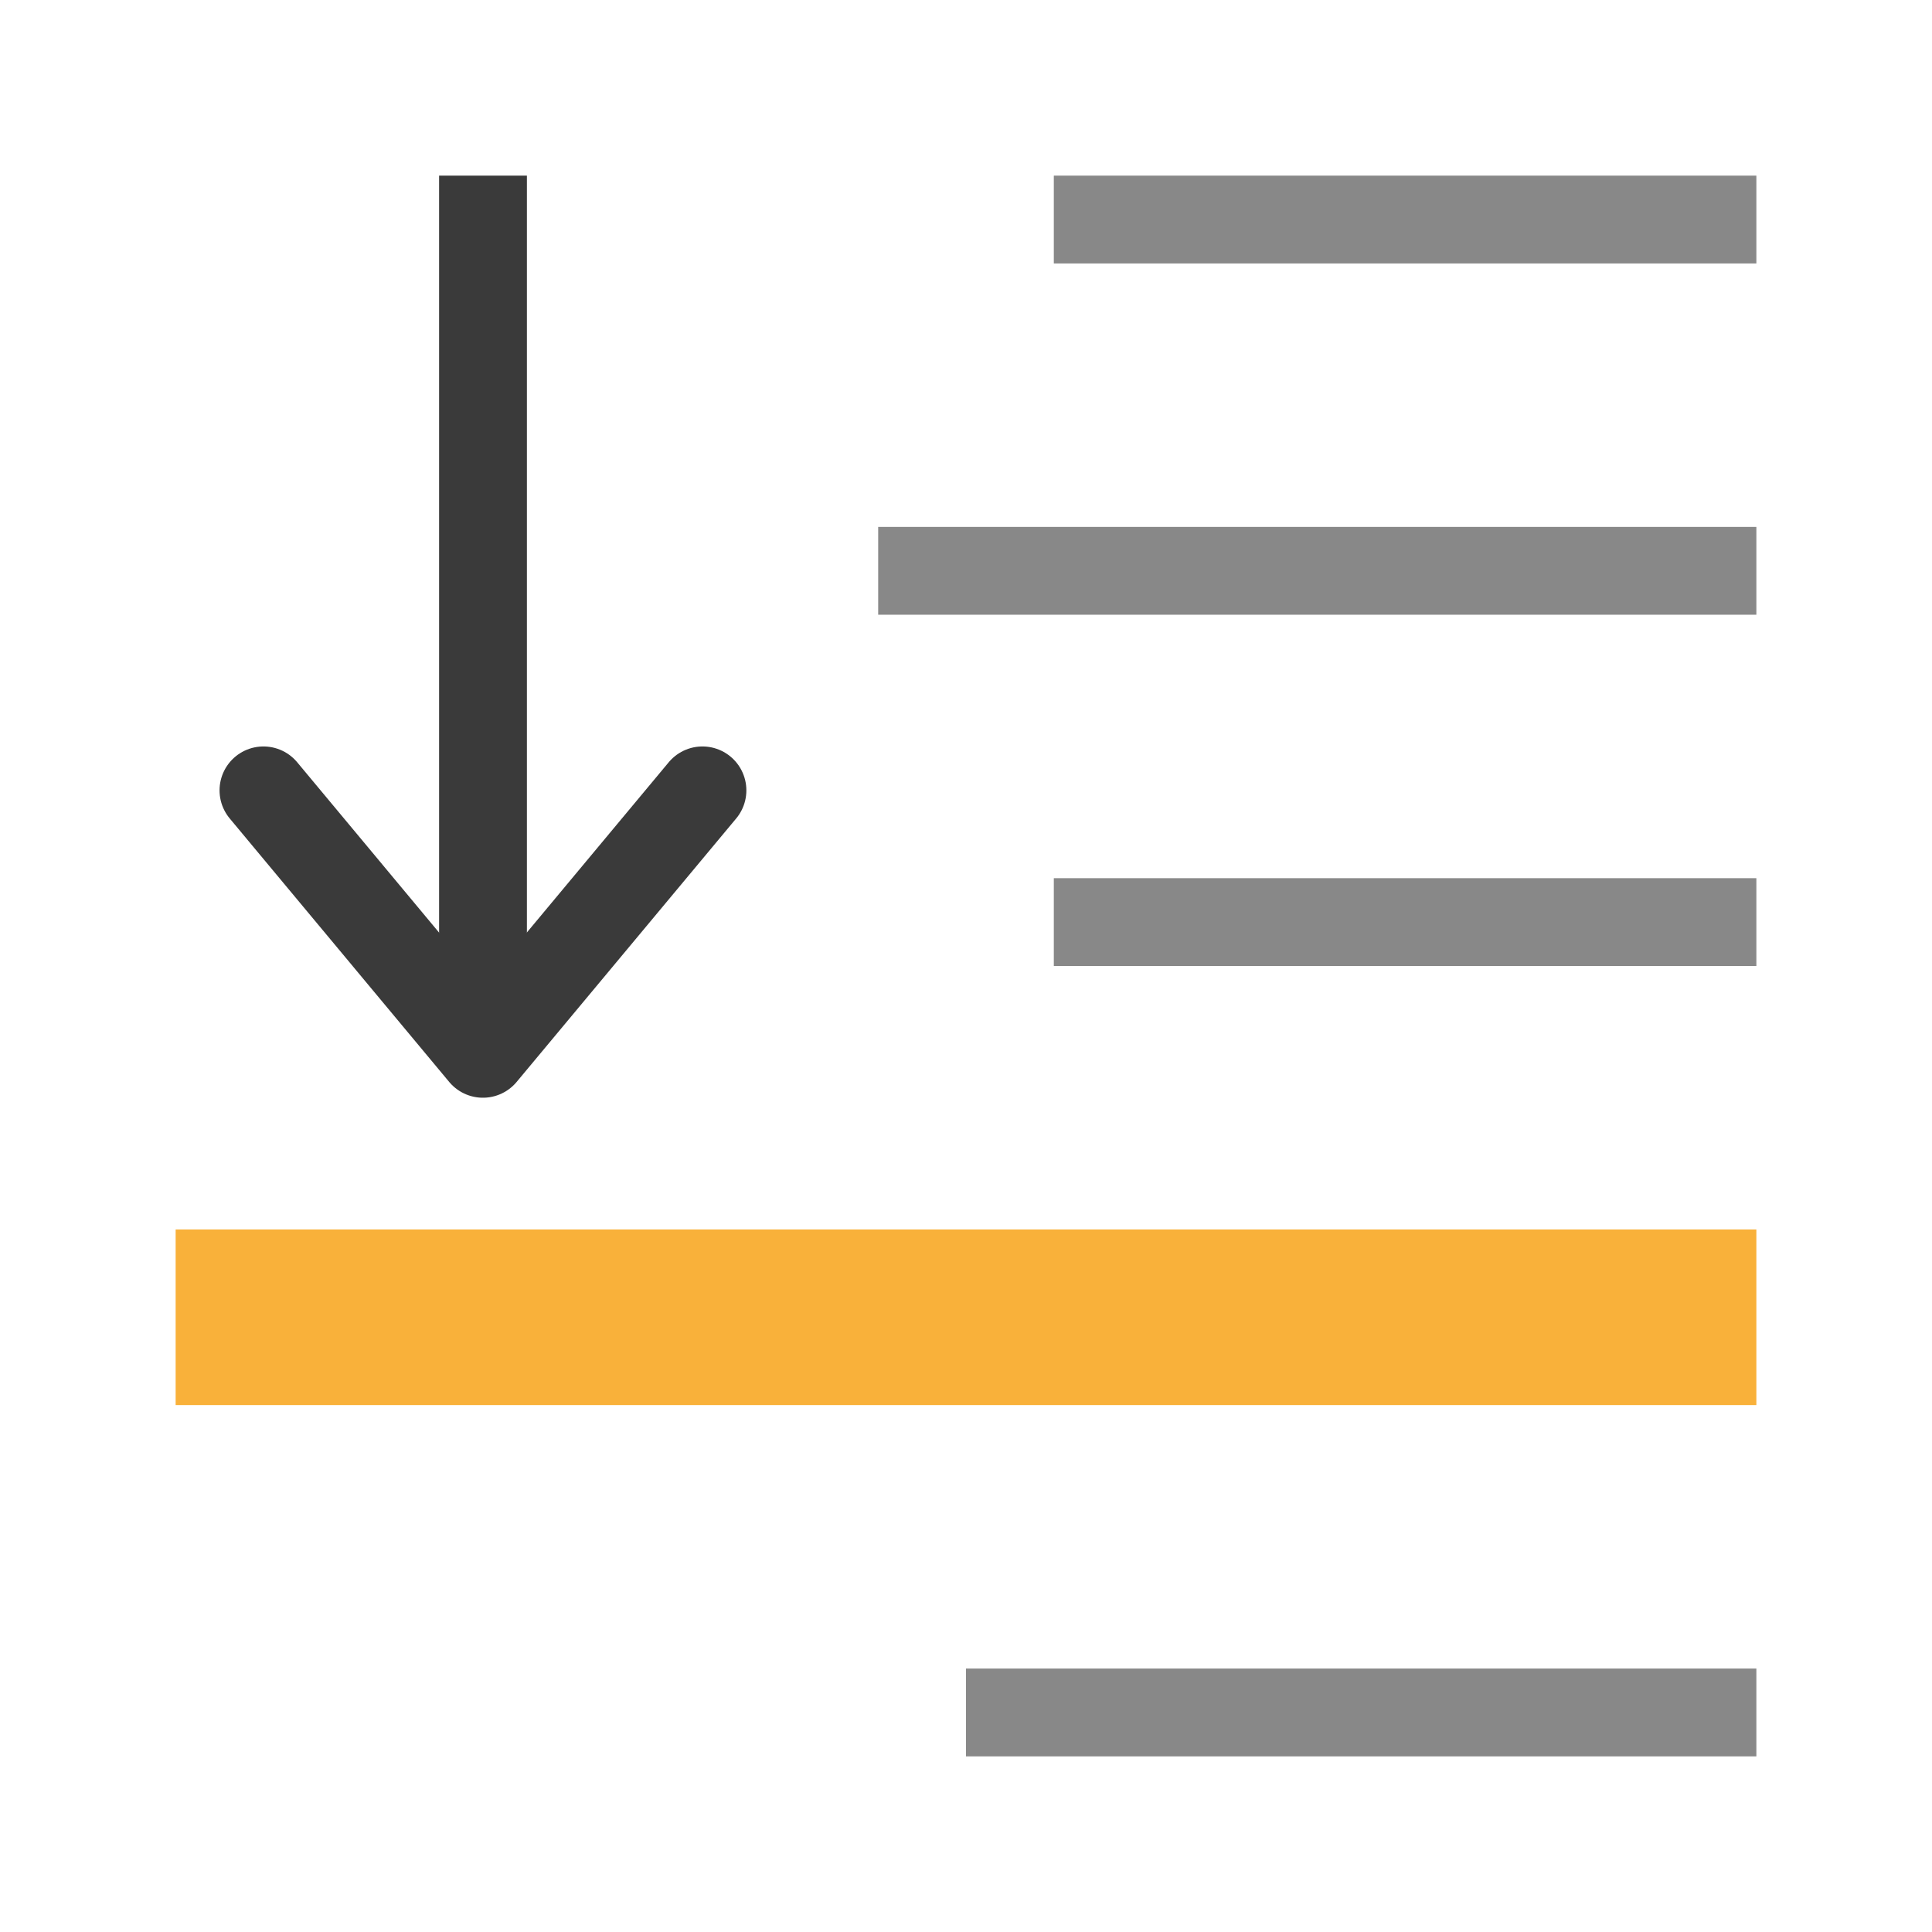 <svg viewBox="0 0 22 22" xmlns="http://www.w3.org/2000/svg">
 <path style="fill:#888;fill-opacity:1;stroke:none;color:#4d4d4d" d="m 12 2 0 1 8 0 0 -1 z m -2 4 0 1 10 0 0 -1 z m 2 4 0 1 8 0 0 -1 z m -1 9 0 1 9 0 0 -1 z"/>
 <path style="stroke-opacity:1;fill:none;stroke:#3a3a3a;stroke-linecap:butt;stroke-linejoin:miter;stroke-width:1" d="m 5.5 2 0 10"/>
 <path style="stroke-opacity:1;fill:none;stroke:#3a3a3a;stroke-linecap:round;stroke-linejoin:round;stroke-width:1" d="m 3 9 2.499 3 2.5 -3"/>
 <rect style="fill:#f9b13a;opacity:1;fill-opacity:1;stroke:none;fill-rule:nonzero" height="2" width="18" y="14" x="2"/>
</svg>
